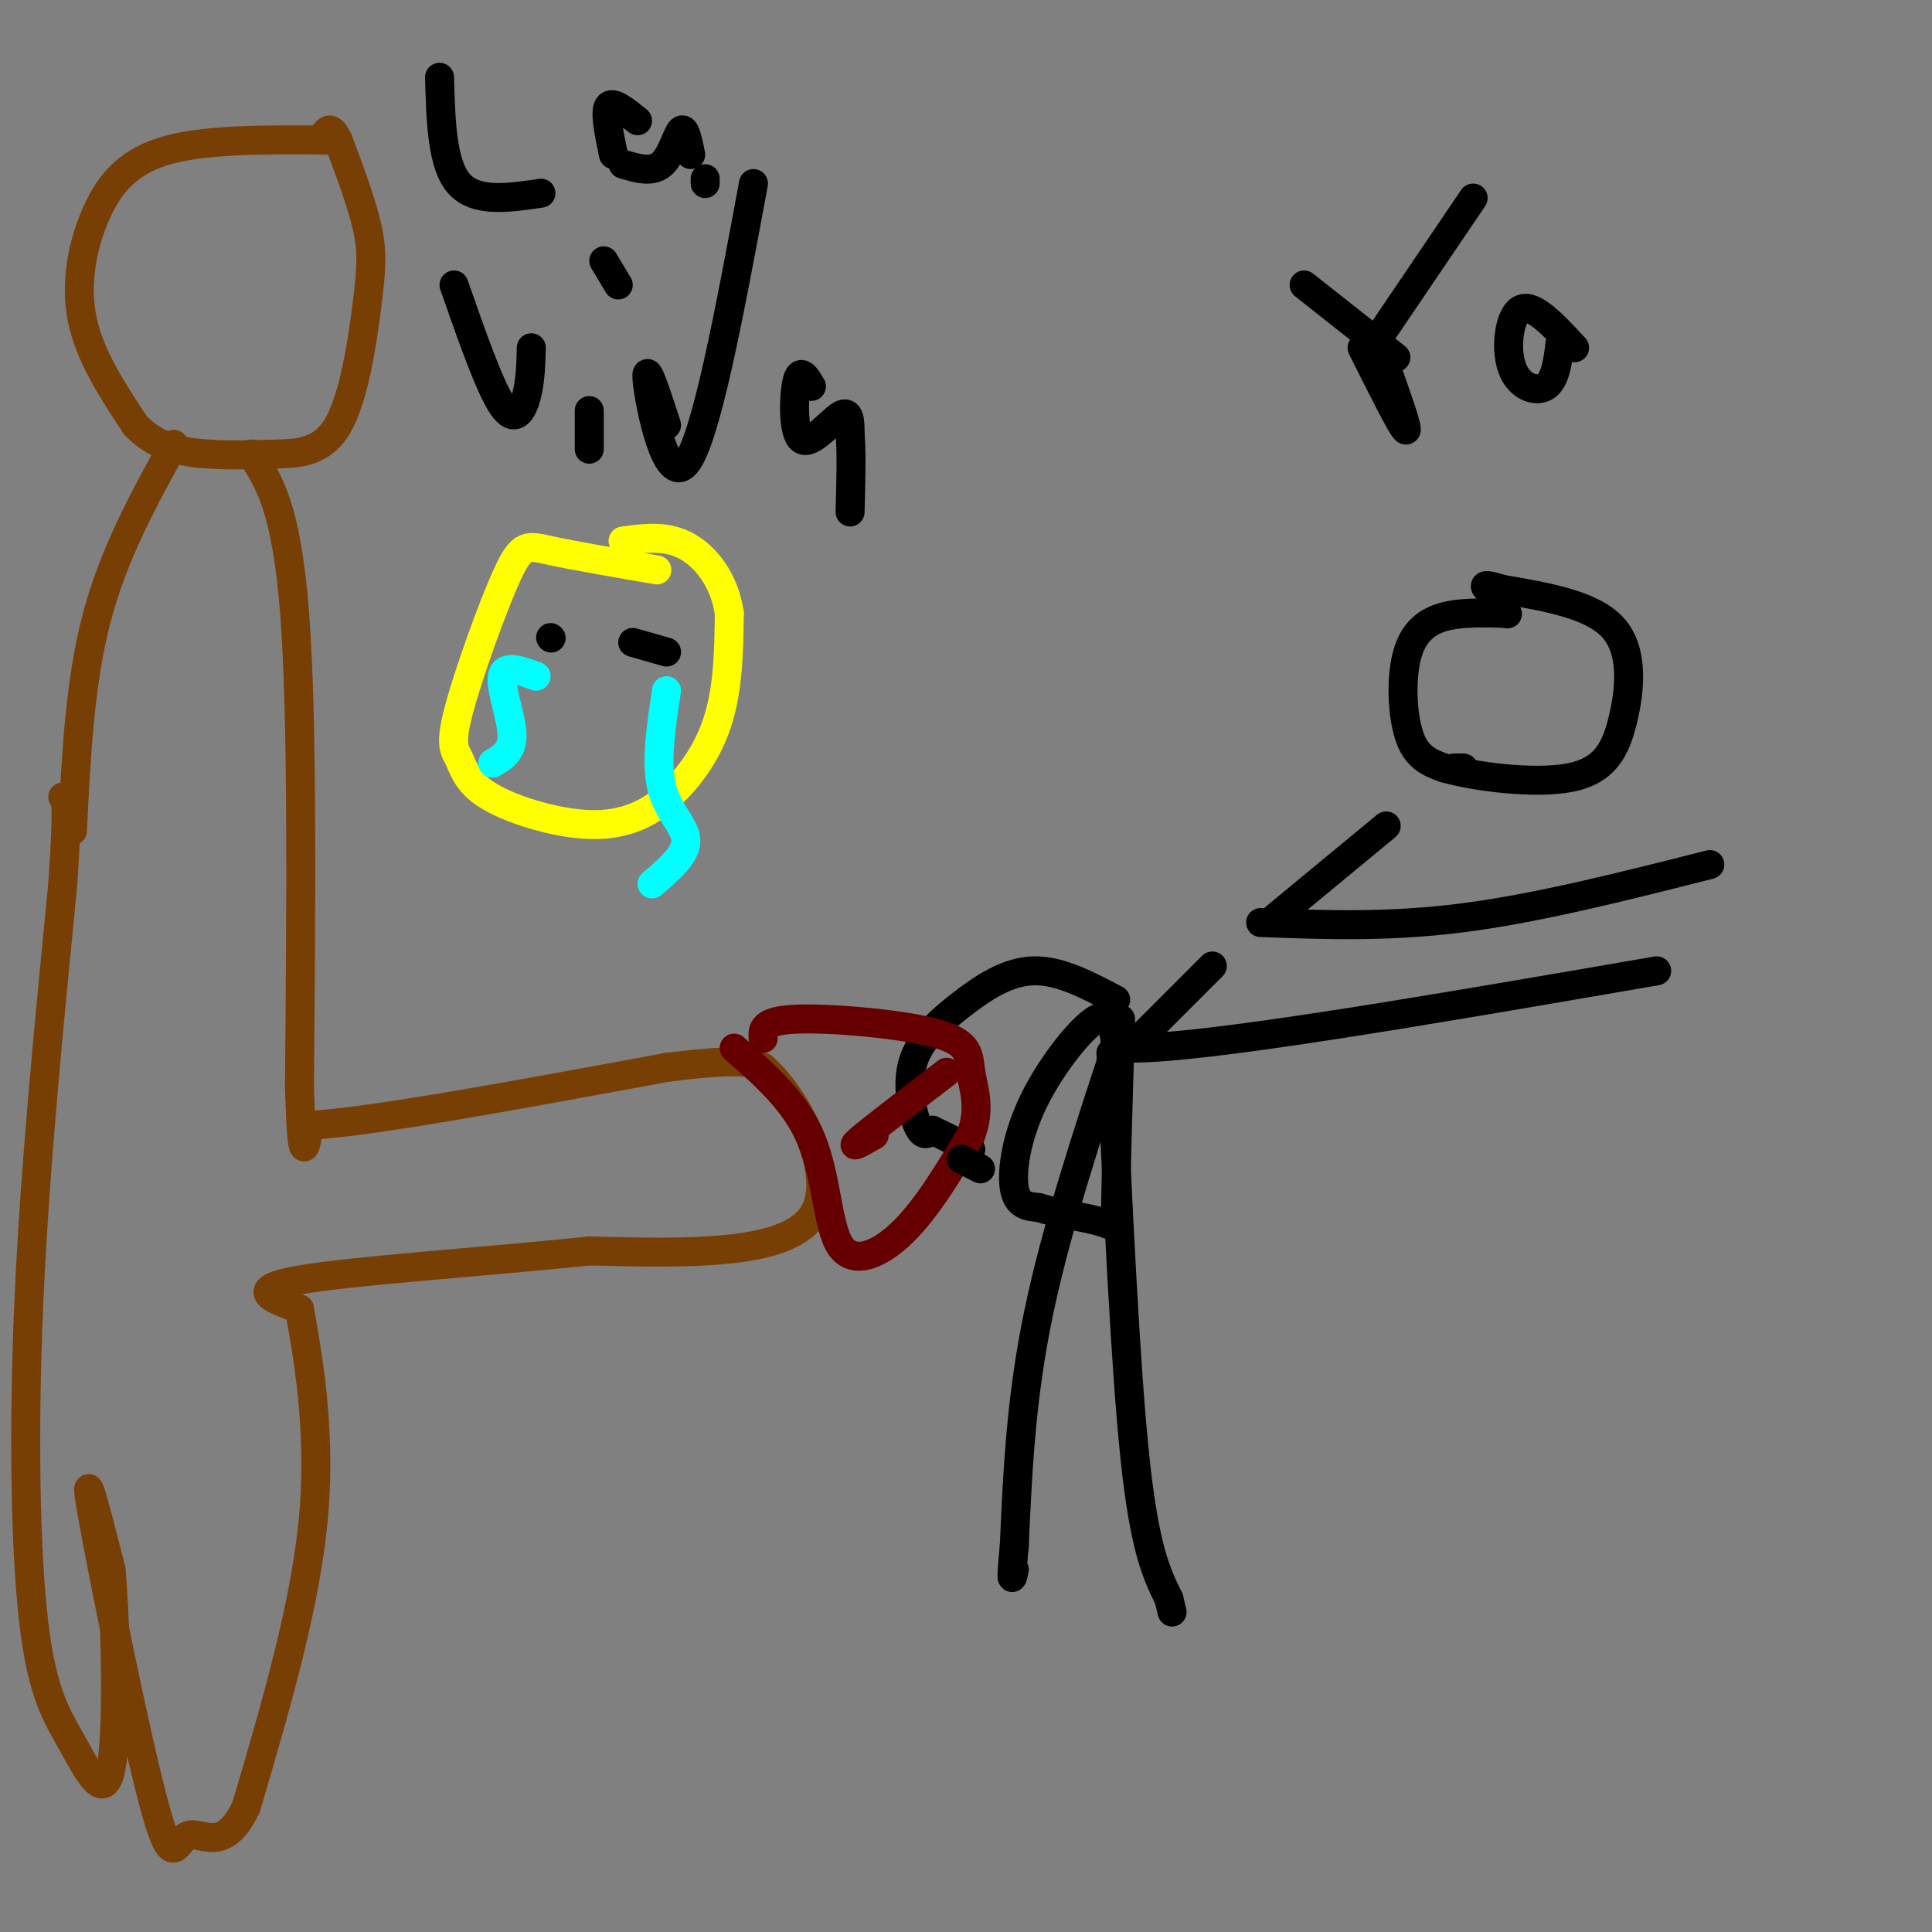 <svg viewBox='0 0 400 400' version='1.1' xmlns='http://www.w3.org/2000/svg' xmlns:xlink='http://www.w3.org/1999/xlink'><rect x="0" y="0" width="400" height="400" fill="#808080" stroke="none"/><g fill='none' stroke='rgb(0,0,0)' stroke-width='6' stroke-linecap='round' stroke-linejoin='round'><path d='M312,127c0.000,0.000 0.100,0.100 0.1,0.1'/><path d='M312,127c-5.137,-0.155 -10.274,-0.310 -14,1c-3.726,1.310 -6.042,4.083 -7,9c-0.958,4.917 -0.560,11.976 1,16c1.560,4.024 4.280,5.012 7,6'/><path d='M299,159c6.346,1.831 18.711,3.408 26,2c7.289,-1.408 9.501,-5.802 11,-12c1.499,-6.198 2.285,-14.199 -2,-19c-4.285,-4.801 -13.643,-6.400 -23,-8'/><path d='M311,122c-4.333,-1.333 -3.667,-0.667 -3,0'/><path d='M303,159c0.000,0.000 -2.000,0.000 -2,0'/><path d='M287,171c0.000,0.000 -23.000,19.000 -23,19'/><path d='M251,200c0.000,0.000 -17.000,17.000 -17,17'/><path d='M234,217c15.333,0.167 62.167,-7.917 109,-16'/><path d='M261,191c13.250,0.500 26.500,1.000 42,-1c15.500,-2.000 33.250,-6.500 51,-11'/><path d='M232,214c-6.667,20.167 -13.333,40.333 -17,58c-3.667,17.667 -4.333,32.833 -5,48'/><path d='M210,320c-0.833,8.833 -0.417,6.917 0,5'/><path d='M230,218c1.500,32.583 3.000,65.167 5,84c2.000,18.833 4.500,23.917 7,29'/><path d='M242,331c1.167,4.833 0.583,2.417 0,0'/><path d='M231,207c-5.793,-3.067 -11.585,-6.134 -17,-6c-5.415,0.134 -10.451,3.469 -15,7c-4.549,3.531 -8.609,7.258 -10,12c-1.391,4.742 -0.112,10.498 1,13c1.112,2.502 2.056,1.751 3,1'/><path d='M193,234c1.833,0.833 4.917,2.417 8,4'/><path d='M231,217c-0.369,-3.946 -0.738,-7.893 -4,-6c-3.262,1.893 -9.417,9.625 -13,17c-3.583,7.375 -4.595,14.393 -4,18c0.595,3.607 2.798,3.804 5,4'/><path d='M215,250c3.548,1.155 9.917,2.042 13,3c3.083,0.958 2.881,1.988 3,-5c0.119,-6.988 0.560,-21.994 1,-37'/></g>
<g fill='none' stroke='rgb(120,63,4)' stroke-width='6' stroke-linecap='round' stroke-linejoin='round'><path d='M68,29c-12.405,-0.101 -24.810,-0.202 -33,2c-8.190,2.202 -12.167,6.708 -15,13c-2.833,6.292 -4.524,14.369 -3,22c1.524,7.631 6.262,14.815 11,22'/><path d='M28,88c4.436,4.759 10.027,5.658 15,6c4.973,0.342 9.330,0.128 14,0c4.670,-0.128 9.654,-0.168 13,-6c3.346,-5.832 5.055,-17.455 6,-25c0.945,-7.545 1.127,-11.013 0,-16c-1.127,-4.987 -3.564,-11.494 -6,-18'/><path d='M70,29c-1.500,-3.167 -2.250,-2.083 -3,-1'/><path d='M36,92c-6.250,11.333 -12.500,22.667 -16,36c-3.500,13.333 -4.250,28.667 -5,44'/><path d='M52,94c3.667,5.583 7.333,11.167 9,33c1.667,21.833 1.333,59.917 1,98'/><path d='M62,225c0.500,17.667 1.250,12.833 2,8'/><path d='M64,233c12.667,-0.667 43.333,-6.333 74,-12'/><path d='M138,221c15.667,-2.000 17.833,-1.000 20,0'/><path d='M158,221c7.378,6.578 15.822,23.022 10,31c-5.822,7.978 -25.911,7.489 -46,7'/><path d='M122,259c-20.489,2.156 -48.711,4.044 -60,6c-11.289,1.956 -5.644,3.978 0,6'/><path d='M62,271c1.289,7.556 4.511,23.444 3,42c-1.511,18.556 -7.756,39.778 -14,61'/><path d='M51,374c-4.679,10.148 -9.378,5.019 -12,6c-2.622,0.981 -3.167,8.072 -7,-6c-3.833,-14.072 -10.952,-49.306 -13,-61c-2.048,-11.694 0.976,0.153 4,12'/><path d='M23,325c0.985,11.253 1.446,33.385 0,41c-1.446,7.615 -4.800,0.711 -8,-5c-3.200,-5.711 -6.246,-10.230 -8,-25c-1.754,-14.770 -2.215,-39.791 -1,-67c1.215,-27.209 4.108,-56.604 7,-86'/><path d='M13,183c1.167,-17.333 0.583,-17.667 0,-18'/></g>
<g fill='none' stroke='rgb(102,0,0)' stroke-width='6' stroke-linecap='round' stroke-linejoin='round'><path d='M152,217c6.387,5.571 12.774,11.143 16,19c3.226,7.857 3.292,18.000 6,22c2.708,4.000 8.060,1.857 13,-3c4.940,-4.857 9.470,-12.429 14,-20'/><path d='M201,235c2.150,-5.614 0.525,-9.649 0,-13c-0.525,-3.351 0.051,-6.018 -7,-8c-7.051,-1.982 -21.729,-3.281 -29,-3c-7.271,0.281 -7.136,2.140 -7,4'/><path d='M196,222c-7.750,5.917 -15.500,11.833 -18,14c-2.500,2.167 0.250,0.583 3,-1'/></g>
<g fill='none' stroke='rgb(0,0,0)' stroke-width='6' stroke-linecap='round' stroke-linejoin='round'><path d='M203,242c0.000,0.000 -4.000,-2.000 -4,-2'/><path d='M287,76c2.417,6.833 4.833,13.667 4,13c-0.833,-0.667 -4.917,-8.833 -9,-17'/><path d='M289,74c0.000,0.000 -19.000,-15.000 -19,-15'/><path d='M284,72c0.000,0.000 21.000,-31.000 21,-31'/><path d='M326,72c-4.232,-4.565 -8.464,-9.131 -11,-8c-2.536,1.131 -3.375,7.958 -2,12c1.375,4.042 4.964,5.298 7,4c2.036,-1.298 2.518,-5.149 3,-9'/><path d='M91,16c0.250,9.000 0.500,18.000 4,22c3.500,4.000 10.250,3.000 17,2'/><path d='M132,25c-2.583,-2.083 -5.167,-4.167 -6,-3c-0.833,1.167 0.083,5.583 1,10'/><path d='M129,34c2.978,0.889 5.956,1.778 8,0c2.044,-1.778 3.156,-6.222 4,-7c0.844,-0.778 1.422,2.111 2,5'/><path d='M146,37c0.000,0.000 0.000,1.000 0,1'/><path d='M94,59c3.689,10.556 7.378,21.111 10,25c2.622,3.889 4.178,1.111 5,-2c0.822,-3.111 0.911,-6.556 1,-10'/><path d='M122,93c0.000,0.000 0.000,-8.000 0,-8'/><path d='M125,54c0.000,0.000 3.000,5.000 3,5'/><path d='M138,88c-2.267,-6.978 -4.533,-13.956 -4,-9c0.533,4.956 3.867,21.844 8,17c4.133,-4.844 9.067,-31.422 14,-58'/><path d='M168,80c-1.155,-1.952 -2.310,-3.905 -3,-1c-0.690,2.905 -0.917,10.667 1,12c1.917,1.333 5.976,-3.762 8,-5c2.024,-1.238 2.012,1.381 2,4'/><path d='M176,90c0.333,3.333 0.167,9.667 0,16'/></g>
<g fill='none' stroke='rgb(255,255,0)' stroke-width='6' stroke-linecap='round' stroke-linejoin='round'><path d='M136,118c-8.579,-1.477 -17.157,-2.953 -22,-4c-4.843,-1.047 -5.949,-1.664 -9,5c-3.051,6.664 -8.046,20.610 -10,28c-1.954,7.390 -0.867,8.226 0,10c0.867,1.774 1.514,4.486 5,7c3.486,2.514 9.811,4.828 16,6c6.189,1.172 12.243,1.200 18,-2c5.757,-3.200 11.216,-9.629 14,-17c2.784,-7.371 2.892,-15.686 3,-24'/><path d='M151,127c-0.956,-6.800 -4.844,-11.800 -9,-14c-4.156,-2.200 -8.578,-1.600 -13,-1'/></g>
<g fill='none' stroke='rgb(0,0,0)' stroke-width='6' stroke-linecap='round' stroke-linejoin='round'><path d='M114,132c0.000,0.000 0.100,0.100 0.1,0.1'/><path d='M131,133c0.000,0.000 7.000,2.000 7,2'/></g>
<g fill='none' stroke='rgb(0,255,255)' stroke-width='6' stroke-linecap='round' stroke-linejoin='round'><path d='M111,140c-3.267,-1.200 -6.533,-2.400 -7,0c-0.467,2.400 1.867,8.400 2,12c0.133,3.600 -1.933,4.800 -4,6'/><path d='M138,143c-1.133,7.422 -2.267,14.844 -1,20c1.267,5.156 4.933,8.044 5,11c0.067,2.956 -3.467,5.978 -7,9'/></g>
</svg>
